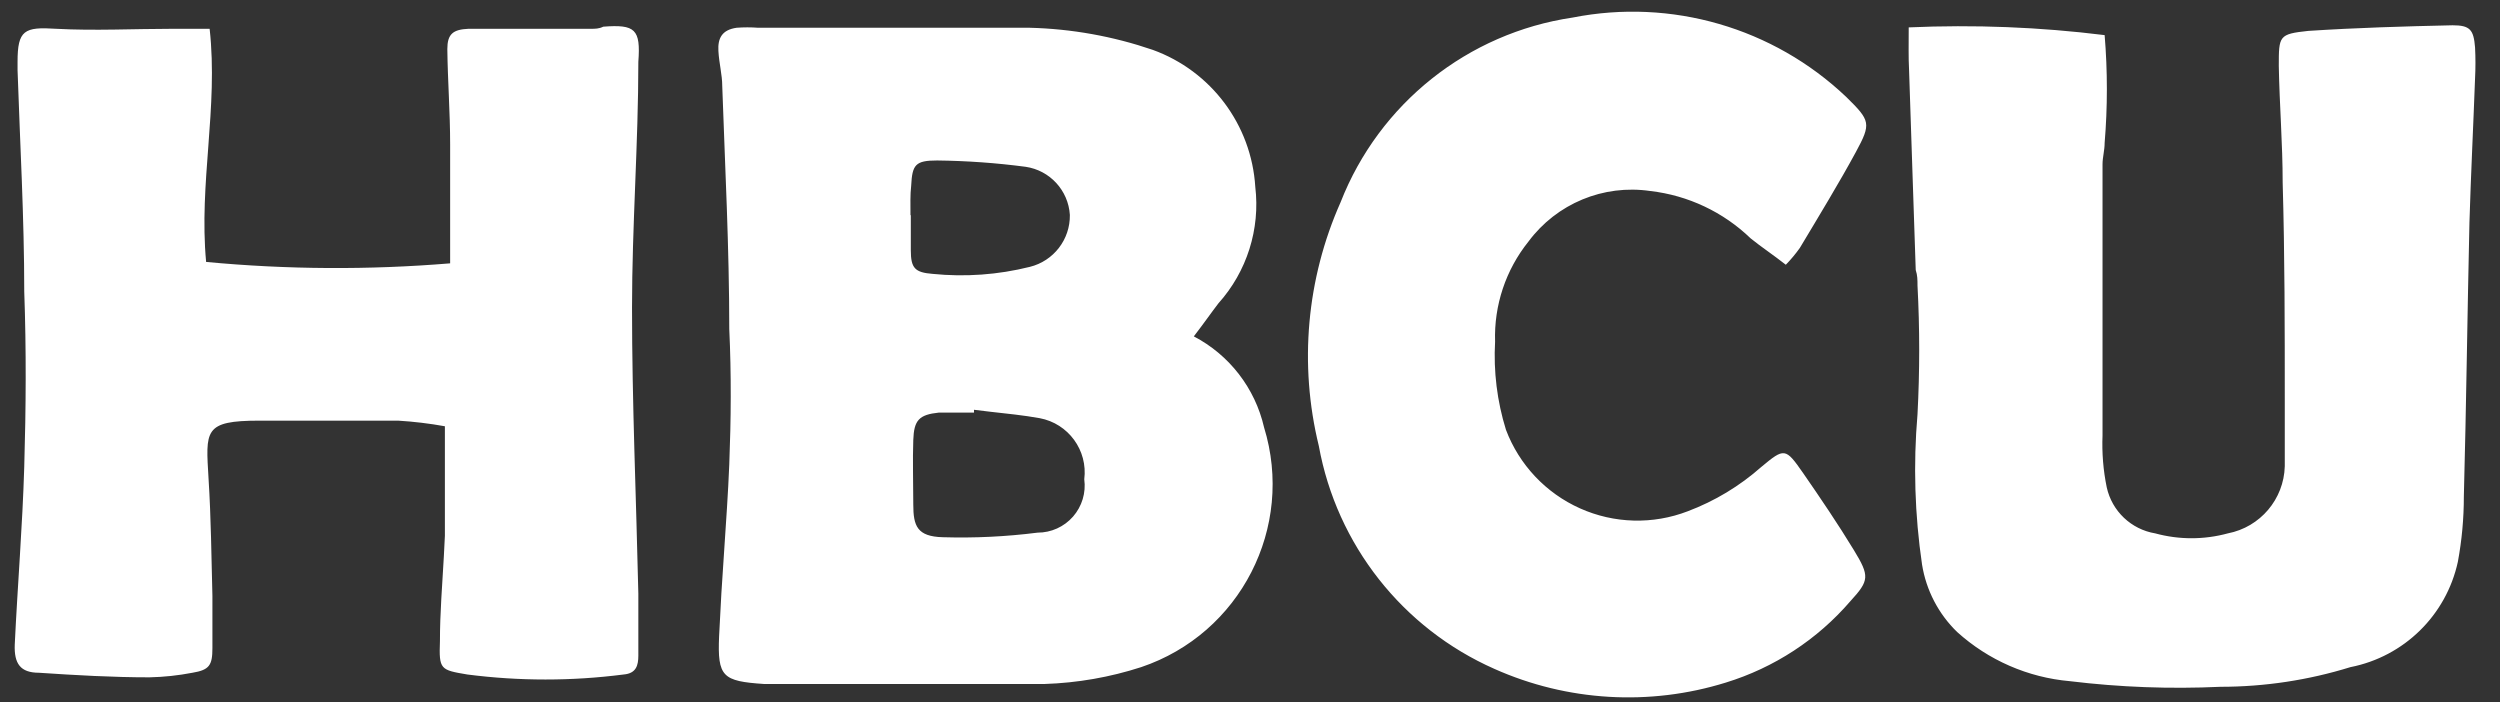 <?xml version="1.0" encoding="UTF-8"?>
<svg width="89px" height="25px" viewBox="0 0 89 25" version="1.1" xmlns="http://www.w3.org/2000/svg" xmlns:xlink="http://www.w3.org/1999/xlink">
    <rect x="0" y="0" width="89" height="25" fill="#333333" stroke="none"/>
    <title>HBCU logo</title>
    <g id="Symbols" stroke="none" stroke-width="1" fill="none" fill-rule="evenodd">
        <g id="Global-Footer" transform="translate(-1193, -355)" fill="#FFFFFF" fill-rule="nonzero">
            <g id="HBCU-logo" transform="translate(1193, 355)">
                <path d="M65.725,3.45 C66.588,4.3 66.625,4.388 66.062,5.425 C65.5,6.463 64.75,7.7 64.075,8.825 C63.924,9.038 63.757,9.238 63.575,9.425 C63.112,9.062 62.712,8.8 62.325,8.488 C61.351,7.548 60.095,6.955 58.75,6.8 C57.083,6.556 55.417,7.247 54.413,8.6 C53.604,9.608 53.183,10.871 53.225,12.162 C53.166,13.223 53.297,14.286 53.612,15.3 C54.083,16.546 55.031,17.553 56.247,18.097 C57.462,18.642 58.845,18.679 60.087,18.2 C61.047,17.838 61.932,17.304 62.7,16.625 C63.525,15.938 63.562,15.938 64.188,16.837 C64.812,17.738 65.438,18.663 66,19.587 C66.562,20.512 66.55,20.663 65.875,21.4 C64.699,22.766 63.16,23.771 61.438,24.3 C58.724,25.143 55.795,24.97 53.2,23.812 C49.93,22.366 47.589,19.393 46.95,15.875 C46.24,12.977 46.513,9.926 47.725,7.2 C49.101,3.685 52.254,1.177 55.987,0.625 C59.499,-0.068 63.129,0.985 65.725,3.45 Z M87.312,0.9 C87.938,0.9 88.062,1.062 88.112,1.688 C88.131,2.054 88.131,2.421 88.112,2.788 C88.05,4.5 87.963,6.213 87.912,7.925 C87.838,11.175 87.8,14.425 87.713,17.675 C87.713,18.455 87.642,19.233 87.5,20 C87.087,21.901 85.584,23.375 83.675,23.75 C82.177,24.214 80.618,24.45 79.05,24.45 C77.26,24.533 75.466,24.466 73.688,24.25 C72.195,24.119 70.787,23.504 69.675,22.5 C69.01,21.856 68.572,21.014 68.425,20.1 C68.165,18.329 68.11,16.534 68.263,14.75 C68.344,13.222 68.344,11.691 68.263,10.162 C68.263,9.975 68.263,9.8 68.2,9.613 C68.125,7.25 68.037,4.875 67.963,2.5 C67.938,2.025 67.95,1.6 67.95,0.975 C70.279,0.871 72.612,0.963 74.925,1.25 C75.031,2.527 75.031,3.811 74.925,5.088 C74.925,5.35 74.85,5.6 74.85,5.85 L74.85,15.5 L74.85,15.5 C74.825,16.12 74.875,16.742 75,17.35 C75.187,18.197 75.87,18.845 76.725,18.988 C77.572,19.219 78.465,19.219 79.312,18.988 C80.464,18.765 81.306,17.772 81.338,16.6 L81.338,14.3 L81.338,14.3 C81.338,11.7 81.338,9.1 81.263,6.5 C81.263,5.125 81.15,3.737 81.125,2.35 C81.125,1.275 81.125,1.212 82.175,1.1 C83.888,0.988 85.6,0.938 87.312,0.9 Z M26.988,0.988 L36.65,0.988 L36.65,0.988 C38.144,1.025 39.624,1.291 41.038,1.775 C43.117,2.528 44.551,4.443 44.688,6.65 C44.868,8.158 44.389,9.67 43.375,10.8 C43.125,11.125 42.875,11.488 42.5,11.975 C43.767,12.637 44.68,13.82 45,15.213 C46.096,18.774 44.156,22.56 40.625,23.75 C39.513,24.11 38.356,24.312 37.188,24.35 L27.2,24.35 C25.725,24.25 25.538,24.1 25.6,22.65 L25.681,21.122 L25.681,21.122 L25.881,18.066 C25.913,17.556 25.941,17.047 25.962,16.538 C26.025,14.938 26.038,13.325 25.962,11.713 C25.962,8.825 25.812,5.95 25.712,3.062 C25.712,2.663 25.6,2.263 25.575,1.812 C25.55,1.363 25.7,1.062 26.225,0.988 C26.479,0.969 26.734,0.969 26.988,0.988 Z M22.725,2.2 C22.725,5.112 22.5,8.037 22.5,10.95 C22.5,14.35 22.65,17.75 22.725,21.137 L22.725,23.337 L22.725,23.337 C22.725,23.688 22.65,23.975 22.2,24.012 C20.353,24.25 18.484,24.25 16.637,24.012 C15.675,23.85 15.625,23.837 15.662,22.825 C15.662,22.325 15.682,21.825 15.71,21.325 L15.8,19.825 C15.815,19.575 15.828,19.325 15.838,19.075 L15.838,15.175 L15.838,15.175 C15.288,15.076 14.733,15.009 14.175,14.975 L9.238,14.975 L9.238,14.975 C7.237,14.975 7.325,15.325 7.425,17.05 C7.513,18.438 7.525,19.825 7.562,21.212 L7.562,23.075 L7.562,23.075 C7.562,23.688 7.45,23.85 6.85,23.95 C6.347,24.047 5.837,24.102 5.325,24.113 C4.013,24.113 2.7,24.038 1.387,23.95 C0.725,23.95 0.5,23.625 0.525,22.95 C0.625,20.85 0.8,18.738 0.863,16.625 C0.925,14.512 0.938,12.463 0.863,10.375 C0.863,7.75 0.713,5.125 0.625,2.5 L0.625,2.2 C0.625,1.075 0.863,0.95 2,1.025 C3.375,1.1 4.763,1.025 6.15,1.025 L7.463,1.025 C7.775,3.837 7.075,6.513 7.338,9.325 C10.226,9.597 13.133,9.614 16.025,9.375 L16.025,5.138 L16.025,5.138 C16.025,4 15.938,2.875 15.925,1.75 C15.925,1.212 16.125,1.05 16.675,1.025 L21.038,1.025 C21.188,1.025 21.325,1.025 21.475,0.95 C22.613,0.863 22.812,1.038 22.725,2.2 Z M34.674,14.588 L34.675,14.688 L33.425,14.688 L33.425,14.688 C32.712,14.762 32.538,14.963 32.513,15.662 C32.487,16.363 32.513,17.2 32.513,17.962 C32.513,18.725 32.65,19.1 33.562,19.125 C34.69,19.159 35.818,19.104 36.938,18.962 C37.421,18.963 37.882,18.755 38.201,18.39 C38.519,18.026 38.665,17.542 38.6,17.062 C38.73,16.032 38.034,15.078 37.013,14.887 C36.441,14.784 35.834,14.723 35.244,14.657 L34.674,14.588 Z M33.362,5.713 C32.587,5.713 32.475,5.862 32.438,6.612 C32.4,6.938 32.413,7.3 32.413,7.662 L32.425,7.662 L32.425,8.912 L32.425,8.912 C32.425,9.55 32.575,9.7 33.2,9.75 C34.36,9.867 35.531,9.783 36.663,9.5 C37.51,9.29 38.101,8.523 38.087,7.65 C38.032,6.779 37.376,6.065 36.513,5.938 C35.468,5.8 34.416,5.725 33.362,5.713 Z"></path>
            </g>
        </g>
    </g>
</svg>